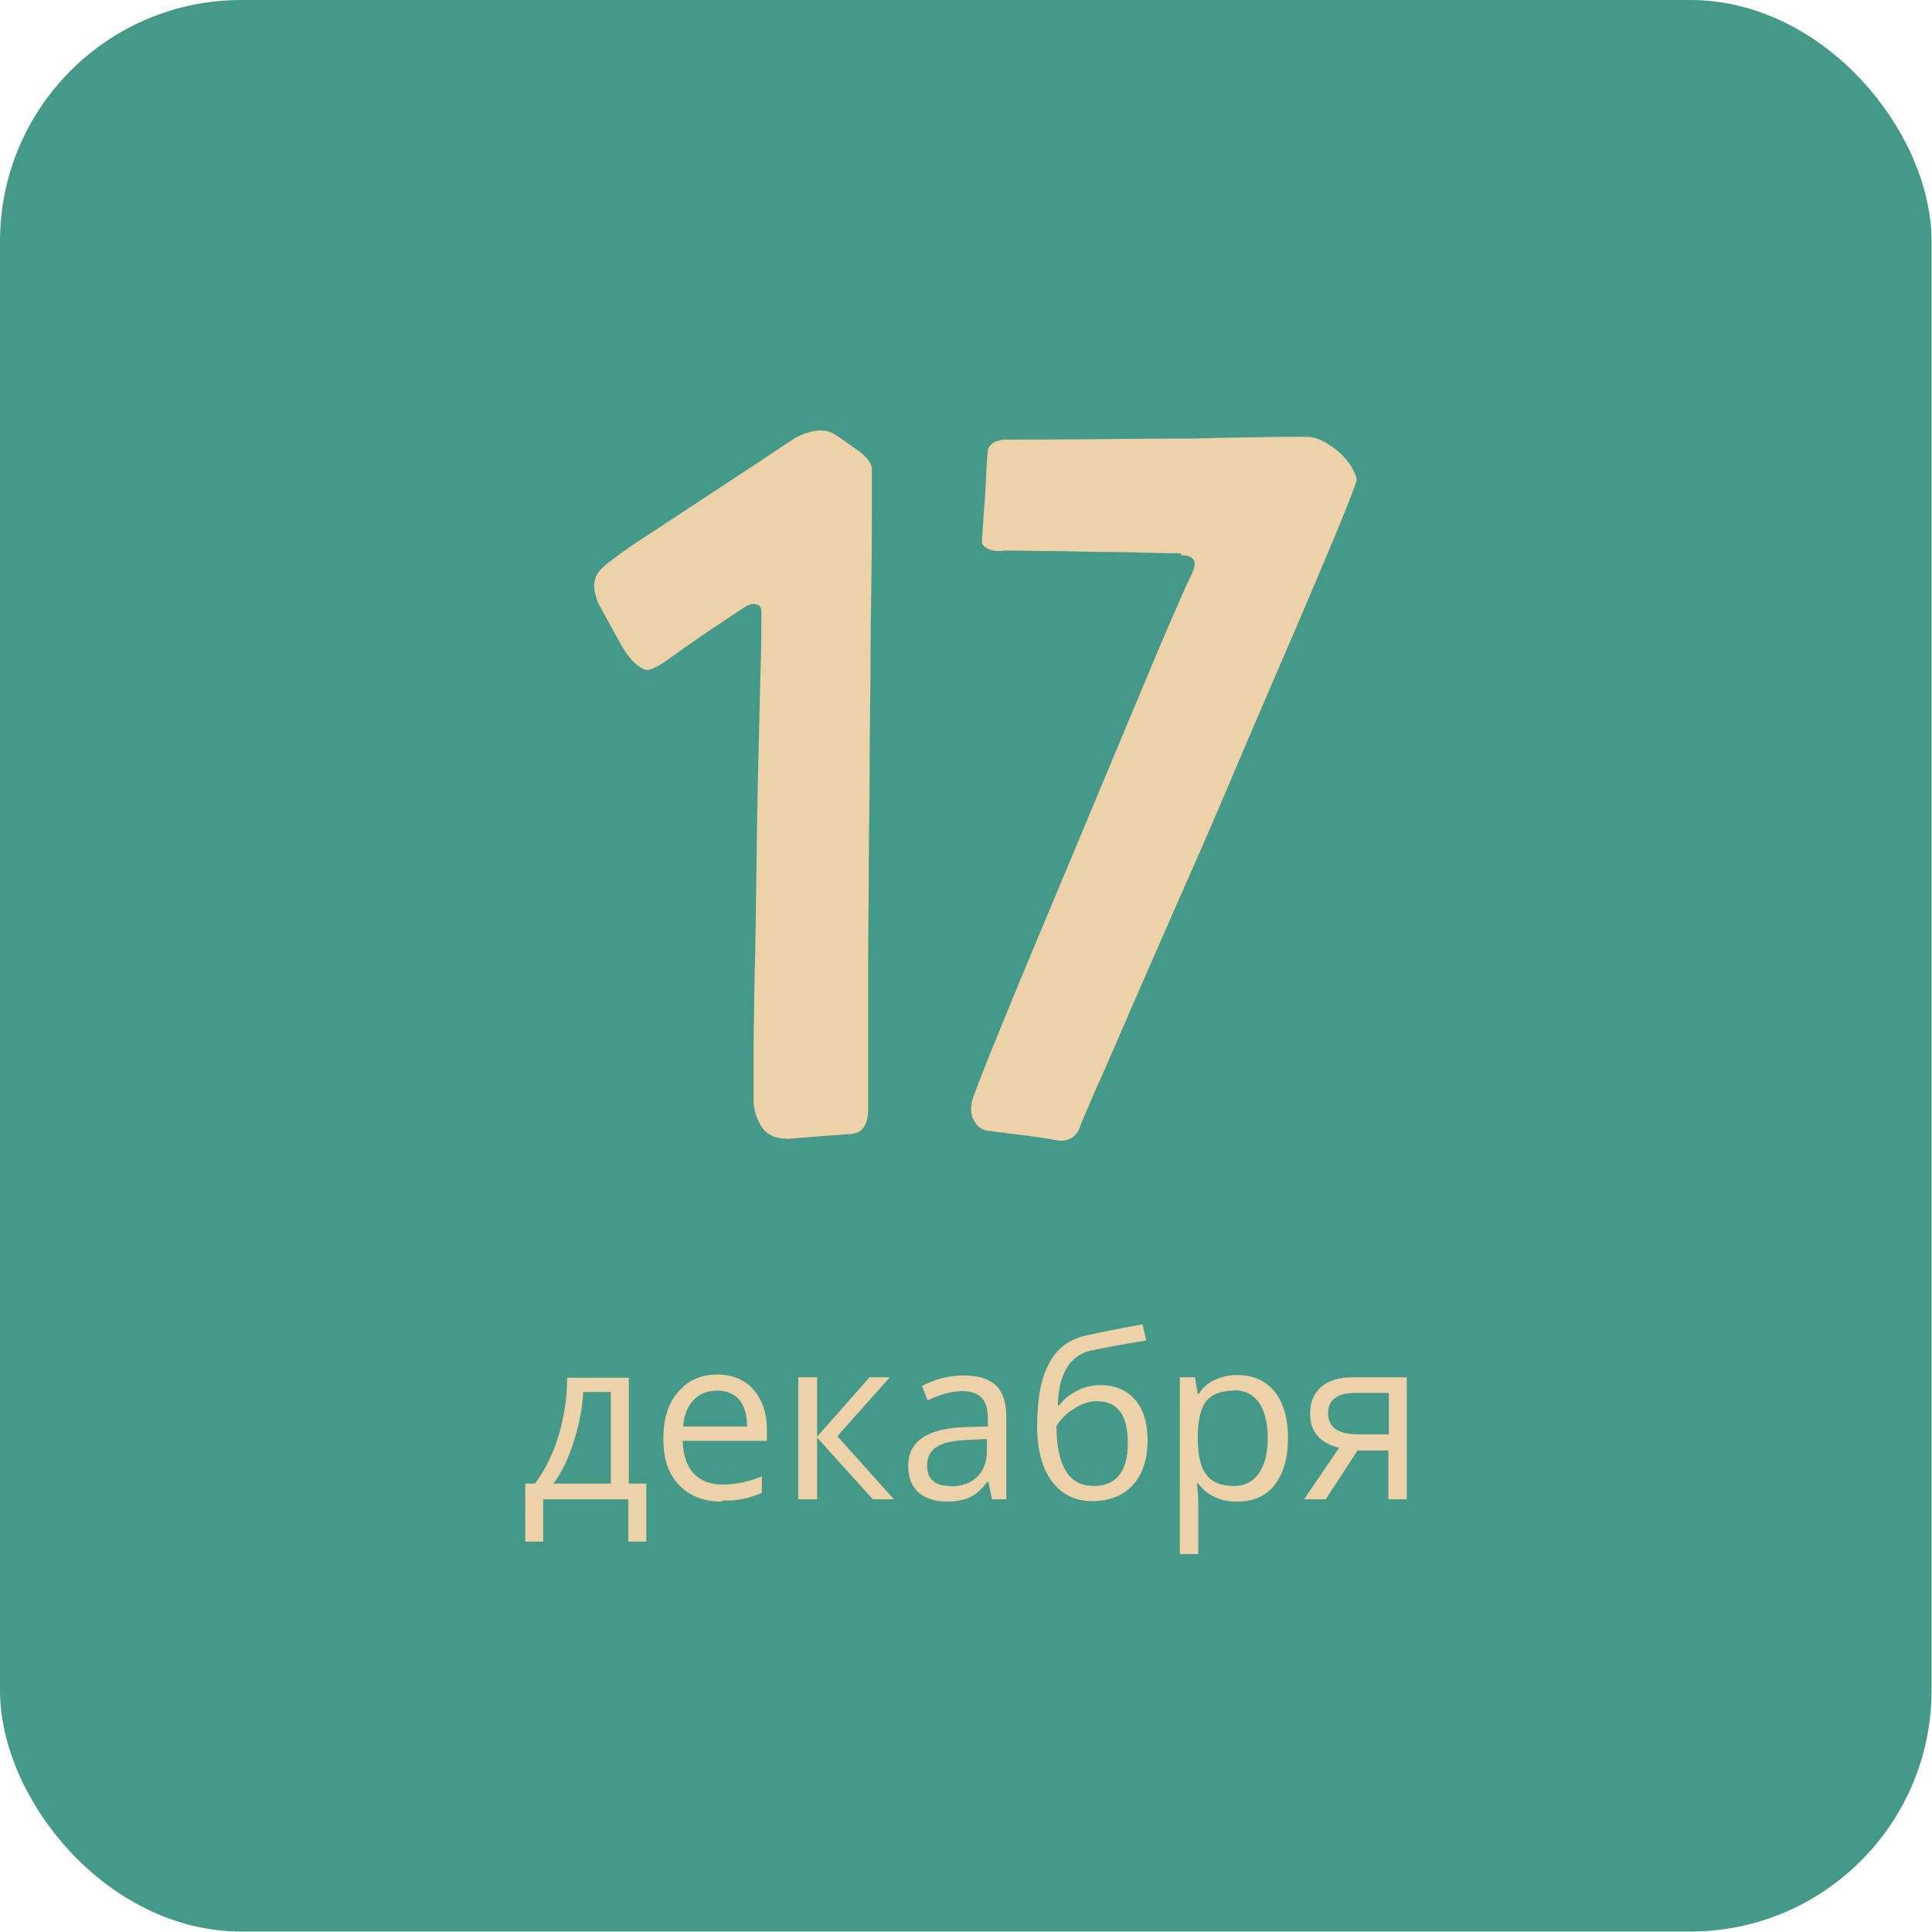 <?xml version="1.0" encoding="UTF-8"?> <!-- Creator: CorelDRAW 2019 (64-Bit) --> <svg xmlns="http://www.w3.org/2000/svg" xmlns:xlink="http://www.w3.org/1999/xlink" xmlns:xodm="http://www.corel.com/coreldraw/odm/2003" xml:space="preserve" width="26.085mm" height="26.085mm" style="shape-rendering:geometricPrecision; text-rendering:geometricPrecision; image-rendering:optimizeQuality; fill-rule:evenodd; clip-rule:evenodd" viewBox="0 0 41.97 41.97"> <defs> <style type="text/css"> <![CDATA[ .str0 {stroke:#449988;stroke-width:0.8;stroke-linecap:round;stroke-miterlimit:22.926} .fil0 {fill:#449988} .fil1 {fill:#EDD1A8;fill-rule:nonzero} ]]> </style> </defs> <g id="Слой_x0020_1">  <rect class="fil0 str0" x="0.4" y="0.4" width="41.16" height="41.16" rx="4.84" ry="4.84"></rect> <path class="fil1" d="M16.22 13.16c-0.24,0.16 -0.53,0.35 -0.87,0.58 -0.34,0.23 -0.58,0.4 -0.73,0.51 -0.24,0.18 -0.42,0.28 -0.53,0.3 -0.11,0.02 -0.26,-0.08 -0.44,-0.3 -0.06,-0.08 -0.17,-0.25 -0.3,-0.5 -0.14,-0.25 -0.25,-0.46 -0.35,-0.64 -0.08,-0.19 -0.11,-0.36 -0.08,-0.5 0.02,-0.14 0.15,-0.29 0.38,-0.45 0.19,-0.15 0.48,-0.35 0.87,-0.6 0.39,-0.26 0.79,-0.52 1.2,-0.79 0.41,-0.27 0.79,-0.52 1.14,-0.75 0.35,-0.23 0.58,-0.39 0.71,-0.47 0.11,-0.08 0.26,-0.14 0.44,-0.18 0.18,-0.04 0.33,-0.02 0.46,0.06 0.13,0.08 0.3,0.2 0.51,0.35 0.21,0.15 0.31,0.29 0.31,0.42 0,0.1 0,0.35 0,0.77 0,0.42 -0,0.95 -0.01,1.58 -0.01,0.64 -0.02,1.35 -0.02,2.13 -0.01,0.78 -0.02,1.58 -0.02,2.4 -0.01,0.81 -0.02,1.62 -0.02,2.41 -0.01,0.79 -0.01,1.51 -0.01,2.15 0,0.65 0,1.19 0,1.63 0,0.44 0,0.72 0,0.83 0,0.16 -0.03,0.29 -0.1,0.39 -0.06,0.1 -0.19,0.15 -0.36,0.15 -0.23,0.02 -0.44,0.03 -0.65,0.05 -0.21,0.02 -0.42,0.03 -0.63,0.05 -0.27,0 -0.47,-0.09 -0.58,-0.27 -0.11,-0.18 -0.17,-0.37 -0.17,-0.58 0,-0.08 0,-0.36 0,-0.83 0,-0.48 0.01,-1.06 0.02,-1.74 0.02,-0.69 0.03,-1.44 0.04,-2.25 0.01,-0.81 0.02,-1.6 0.04,-2.36 0.02,-0.76 0.03,-1.44 0.05,-2.06 0.02,-0.61 0.02,-1.06 0.02,-1.35 0,-0.1 -0.03,-0.15 -0.1,-0.17 -0.06,-0.02 -0.13,-0.01 -0.19,0.02z"></path> <path id="1" class="fil1" d="M25.66 12.02c-0.08,0 -0.3,-0 -0.65,-0.01 -0.35,-0.01 -0.74,-0.02 -1.16,-0.02 -0.42,-0.01 -0.82,-0.02 -1.21,-0.02 -0.39,-0.01 -0.65,-0.01 -0.8,-0.01 -0.15,0.02 -0.25,0.01 -0.31,-0.01 -0.06,-0.02 -0.11,-0.05 -0.15,-0.08 -0.03,-0.03 -0.05,-0.06 -0.05,-0.1 0.02,-0.26 0.03,-0.51 0.05,-0.75 0.02,-0.21 0.03,-0.42 0.04,-0.64 0.01,-0.22 0.02,-0.42 0.04,-0.59 0,-0.06 0.05,-0.13 0.15,-0.19 0.05,-0.02 0.1,-0.03 0.17,-0.05 1.19,0 2.27,-0.01 3.22,-0.02 0.4,0 0.8,-0 1.2,-0.01 0.4,-0.01 0.75,-0.02 1.06,-0.02 0.31,-0.01 0.58,-0.01 0.79,-0.01 0.21,0 0.33,0 0.36,0 0.11,0 0.23,0.04 0.36,0.11 0.13,0.07 0.25,0.16 0.35,0.25 0.1,0.1 0.19,0.2 0.25,0.31 0.06,0.11 0.1,0.2 0.1,0.27 0,0.03 -0.08,0.25 -0.24,0.65 -0.16,0.4 -0.38,0.92 -0.65,1.56 -0.27,0.64 -0.58,1.36 -0.93,2.17 -0.35,0.81 -0.7,1.63 -1.06,2.48 -0.36,0.85 -0.73,1.68 -1.09,2.5 -0.36,0.82 -0.69,1.57 -0.98,2.24 -0.29,0.67 -0.53,1.23 -0.73,1.67 -0.19,0.44 -0.31,0.71 -0.34,0.81 -0.08,0.19 -0.23,0.28 -0.44,0.27 -0.27,-0.05 -0.54,-0.09 -0.79,-0.12 -0.25,-0.03 -0.51,-0.06 -0.79,-0.1 -0.13,-0.03 -0.23,-0.12 -0.29,-0.25 -0.06,-0.14 -0.06,-0.29 0,-0.47 0.02,-0.06 0.14,-0.38 0.36,-0.93 0.23,-0.56 0.5,-1.23 0.83,-2.02 0.33,-0.79 0.69,-1.65 1.08,-2.58 0.39,-0.93 0.75,-1.8 1.09,-2.61 0.34,-0.81 0.63,-1.51 0.88,-2.09 0.25,-0.58 0.41,-0.94 0.47,-1.06 0.1,-0.19 0.13,-0.32 0.08,-0.39 -0.04,-0.06 -0.13,-0.1 -0.28,-0.1z"></path> <path class="fil1" d="M14.04 33.49l-0.39 0 0 -0.92 -1.85 0 0 0.92 -0.39 0 0 -1.26 0.21 0c0.22,-0.29 0.39,-0.64 0.51,-1.03 0.12,-0.39 0.19,-0.82 0.19,-1.27l1.34 0 0 2.3 0.38 0 0 1.26zm-0.77 -1.26l0 -1.99 -0.6 0c-0.02,0.36 -0.09,0.72 -0.21,1.09 -0.12,0.37 -0.26,0.67 -0.44,0.9l1.24 0z"></path> <path id="1" class="fil1" d="M15.68 32.62c-0.39,0 -0.7,-0.12 -0.93,-0.36 -0.23,-0.24 -0.34,-0.57 -0.34,-1 0,-0.43 0.1,-0.77 0.32,-1.02 0.21,-0.25 0.49,-0.38 0.85,-0.38 0.33,0 0.6,0.11 0.79,0.33 0.19,0.22 0.29,0.51 0.29,0.86l0 0.25 -1.83 0c0.01,0.31 0.09,0.55 0.24,0.71 0.15,0.16 0.36,0.24 0.63,0.24 0.28,0 0.57,-0.06 0.85,-0.18l0 0.36c-0.14,0.06 -0.28,0.11 -0.4,0.13 -0.13,0.03 -0.28,0.04 -0.46,0.04zm-0.11 -2.41c-0.21,0 -0.38,0.07 -0.51,0.21 -0.13,0.14 -0.2,0.33 -0.22,0.57l1.39 0c0,-0.25 -0.06,-0.45 -0.17,-0.58 -0.11,-0.13 -0.27,-0.2 -0.48,-0.2z"></path> <polygon id="2" class="fil1" points="18.89,29.92 19.33,29.92 18.19,31.2 19.42,32.57 18.96,32.57 17.75,31.23 17.75,32.57 17.34,32.57 17.34,29.92 17.75,29.92 17.75,31.21 "></polygon> <path id="3" class="fil1" d="M21.55 32.57l-0.08 -0.38 -0.02 0c-0.13,0.17 -0.26,0.28 -0.39,0.34 -0.13,0.06 -0.3,0.09 -0.49,0.09 -0.26,0 -0.47,-0.07 -0.62,-0.2 -0.15,-0.14 -0.22,-0.33 -0.22,-0.58 0,-0.54 0.43,-0.82 1.28,-0.84l0.45 -0.01 0 -0.16c0,-0.21 -0.04,-0.36 -0.13,-0.46 -0.09,-0.1 -0.23,-0.15 -0.43,-0.15 -0.22,0 -0.47,0.07 -0.75,0.2l-0.12 -0.31c0.13,-0.07 0.27,-0.13 0.43,-0.17 0.16,-0.04 0.31,-0.06 0.47,-0.06 0.32,0 0.55,0.07 0.7,0.21 0.15,0.14 0.23,0.37 0.23,0.67l0 1.81 -0.3 0zm-0.91 -0.28c0.25,0 0.45,-0.07 0.59,-0.21 0.14,-0.14 0.21,-0.33 0.21,-0.58l0 -0.24 -0.4 0.02c-0.32,0.01 -0.55,0.06 -0.69,0.15 -0.14,0.09 -0.21,0.22 -0.21,0.41 0,0.15 0.04,0.26 0.13,0.33 0.09,0.08 0.21,0.11 0.37,0.11z"></path> <path id="4" class="fil1" d="M22.53 30.98c0,-0.58 0.08,-1.03 0.26,-1.36 0.17,-0.33 0.44,-0.53 0.81,-0.61 0.46,-0.1 0.87,-0.18 1.22,-0.24l0.08 0.35c-0.56,0.09 -0.96,0.17 -1.2,0.22 -0.23,0.05 -0.41,0.18 -0.53,0.38 -0.12,0.2 -0.18,0.47 -0.19,0.81l0.03 0c0.1,-0.14 0.23,-0.24 0.39,-0.32 0.16,-0.08 0.32,-0.12 0.5,-0.12 0.33,0 0.58,0.11 0.76,0.32 0.18,0.21 0.27,0.5 0.27,0.88 0,0.41 -0.11,0.74 -0.32,0.97 -0.21,0.23 -0.51,0.35 -0.88,0.35 -0.37,0 -0.66,-0.14 -0.88,-0.43 -0.21,-0.28 -0.32,-0.69 -0.32,-1.21zm1.23 1.3c0.49,0 0.74,-0.31 0.74,-0.94 0,-0.6 -0.22,-0.9 -0.67,-0.9 -0.12,0 -0.24,0.03 -0.35,0.08 -0.11,0.05 -0.22,0.12 -0.31,0.2 -0.09,0.08 -0.17,0.17 -0.22,0.26 0,0.42 0.07,0.75 0.2,0.97 0.13,0.22 0.34,0.33 0.62,0.33z"></path> <path id="5" class="fil1" d="M26.86 32.62c-0.17,0 -0.33,-0.03 -0.47,-0.1 -0.14,-0.06 -0.26,-0.16 -0.36,-0.29l-0.03 0c0.02,0.15 0.03,0.3 0.03,0.44l0 1.09 -0.4 0 0 -3.84 0.33 0 0.06 0.36 0.02 0c0.1,-0.15 0.22,-0.25 0.36,-0.31 0.14,-0.06 0.29,-0.1 0.47,-0.1 0.35,0 0.62,0.12 0.82,0.36 0.19,0.24 0.29,0.58 0.29,1.01 0,0.44 -0.1,0.77 -0.29,1.02 -0.19,0.24 -0.46,0.36 -0.81,0.36zm-0.06 -2.41c-0.27,0 -0.47,0.08 -0.59,0.22 -0.12,0.15 -0.18,0.39 -0.19,0.72l0 0.09c0,0.37 0.06,0.64 0.19,0.8 0.12,0.16 0.32,0.24 0.6,0.24 0.23,0 0.41,-0.09 0.54,-0.28 0.13,-0.19 0.19,-0.44 0.19,-0.77 0,-0.33 -0.07,-0.58 -0.19,-0.76 -0.13,-0.18 -0.31,-0.27 -0.55,-0.27z"></path> <path id="6" class="fil1" d="M28.8 32.57l-0.47 0 0.76 -1.12c-0.2,-0.05 -0.36,-0.13 -0.47,-0.26 -0.11,-0.13 -0.16,-0.29 -0.16,-0.49 0,-0.24 0.08,-0.43 0.24,-0.57 0.16,-0.14 0.39,-0.21 0.68,-0.21l1.18 0 0 2.65 -0.4 0 0 -1.06 -0.67 0 -0.69 1.06zm0.05 -1.87c0,0.31 0.22,0.46 0.67,0.46l0.65 0 0 -0.9 -0.73 0c-0.39,0 -0.59,0.15 -0.59,0.44z"></path> </g> </svg> 